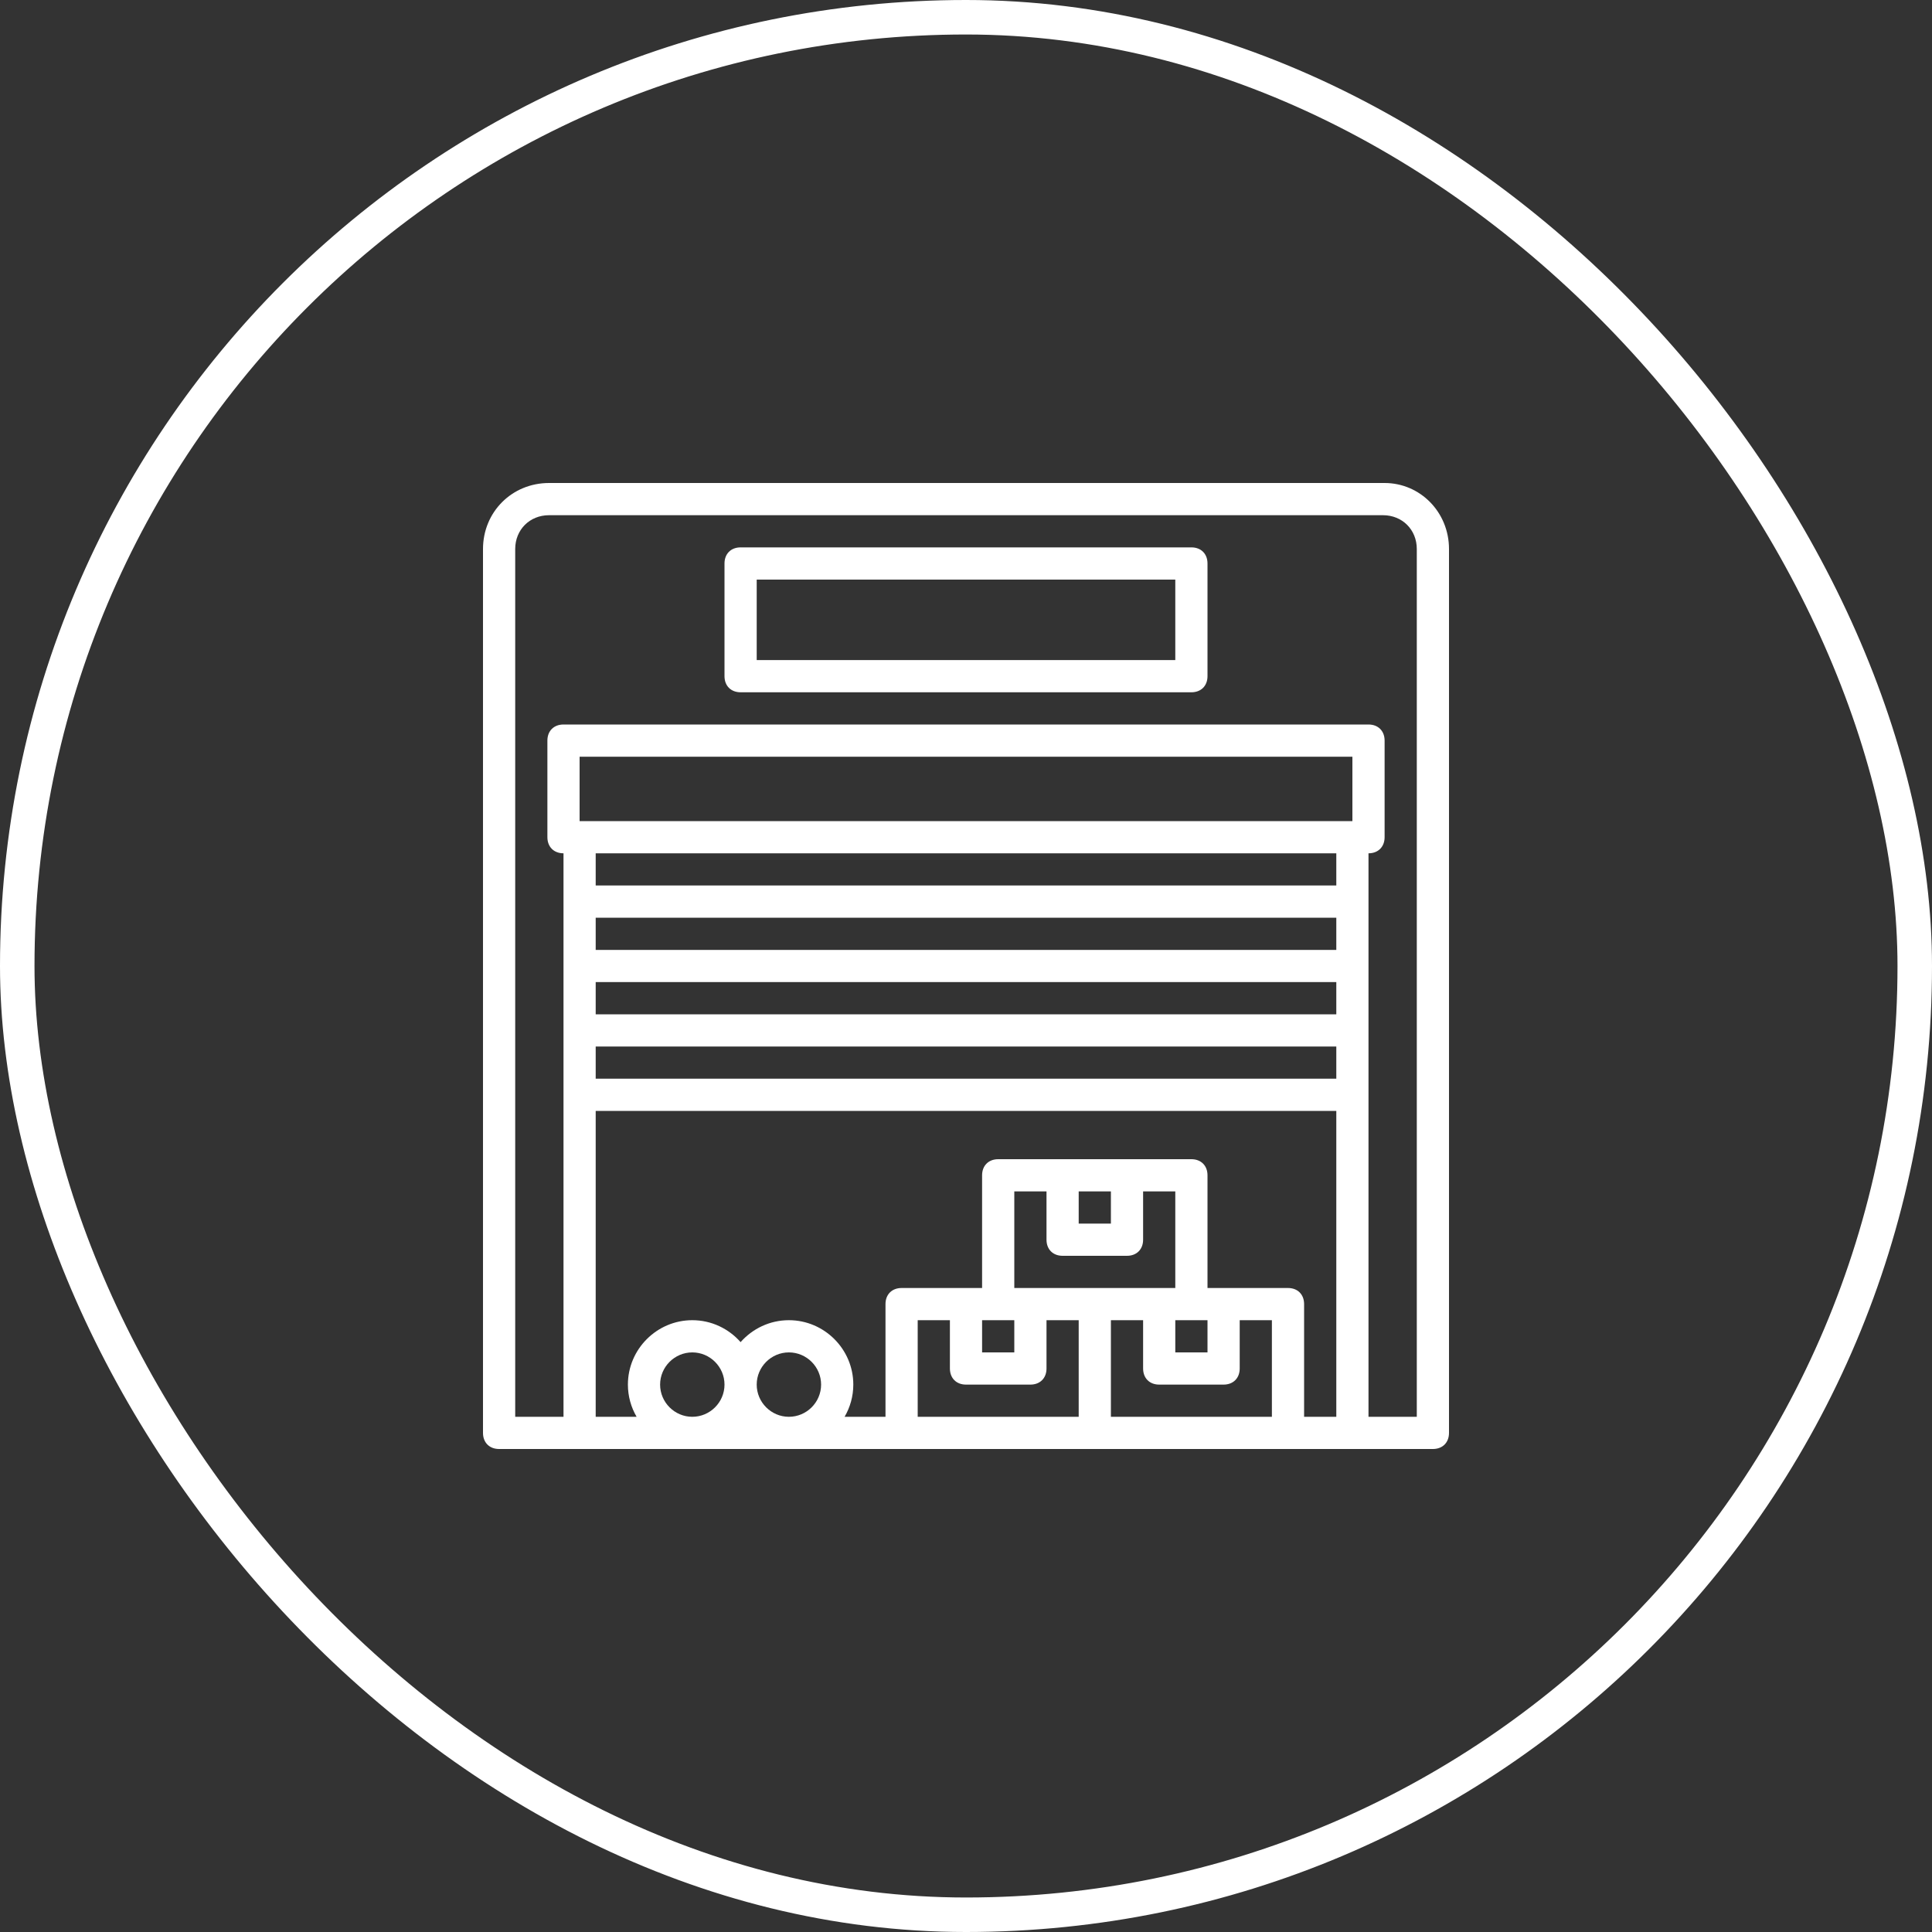 <svg width="112" height="112" viewBox="0 0 112 112" fill="none" xmlns="http://www.w3.org/2000/svg">
<rect x="0" y="0" width="112" height="112" fill="#333333" stroke="none"/>
<rect x="1" y="1" width="110" height="110" rx="55" stroke="white" stroke-width="2"/>
<g clip-path="url(#clip0_5333_2033)">
<path d="M80.267 28H31.827C29.68 28 28 29.68 28 31.827V83.067C28 83.627 28.373 84 28.933 84H33.6H52.267H63.467H74.667H78.4H83.067C83.627 84 84 83.627 84 83.067V31.827C84 29.68 82.32 28 80.267 28ZM77.467 58.8H34.533V56.933H77.467V58.8H77.467ZM77.467 55.067H34.533V53.2H77.467V55.067H77.467ZM34.533 60.667H77.467V62.533H34.533V60.667ZM78.4 47.6H33.6V43.867H78.4V47.6ZM77.467 49.467V51.333H34.533V49.467H77.467ZM38.267 80.267C38.267 79.24 39.107 78.4 40.133 78.4C41.16 78.4 42 79.24 42 80.267C42 81.293 41.16 82.133 40.133 82.133C39.107 82.133 38.267 81.293 38.267 80.267ZM45.733 82.133C44.707 82.133 43.867 81.293 43.867 80.267C43.867 79.24 44.707 78.4 45.733 78.4C46.76 78.4 47.6 79.24 47.6 80.267C47.6 81.293 46.76 82.133 45.733 82.133ZM62.533 69.067H64.4V70.933H62.533V69.067ZM61.6 72.8H65.333C65.893 72.8 66.267 72.427 66.267 71.867V69.067H68.133V74.667H67.2H63.467H59.733H58.8V69.067H60.667V71.867C60.667 72.427 61.04 72.8 61.6 72.8ZM68.133 76.533H69.067H70V78.4H68.133V76.533ZM57.867 76.533H58.8V78.4H56.933V76.533H57.867ZM56 80.267H59.733C60.293 80.267 60.667 79.893 60.667 79.333V76.533H62.533V82.133H53.2V76.533H55.067V79.333C55.067 79.893 55.44 80.267 56 80.267ZM64.4 82.133V76.533H66.267V79.333C66.267 79.893 66.64 80.267 67.2 80.267H70.933C71.493 80.267 71.867 79.893 71.867 79.333V76.533H73.733V82.133H64.4ZM75.6 82.133V75.6C75.6 75.04 75.227 74.667 74.667 74.667H70.933H70V68.133C70 67.573 69.627 67.2 69.067 67.2H65.333H61.6H57.867C57.307 67.2 56.933 67.573 56.933 68.133V74.667H56H52.267C51.707 74.667 51.333 75.04 51.333 75.6V82.133H48.962C49.282 81.583 49.467 80.946 49.467 80.267C49.467 78.213 47.787 76.533 45.733 76.533C44.621 76.533 43.619 77.027 42.933 77.805C42.248 77.027 41.246 76.533 40.133 76.533C38.08 76.533 36.4 78.213 36.4 80.267C36.4 80.946 36.585 81.583 36.905 82.133H34.533V64.4H77.467V82.133H75.6ZM82.133 82.133H79.333V63.467V49.467C79.893 49.467 80.267 49.093 80.267 48.533V42.933C80.267 42.373 79.893 42 79.333 42H32.667C32.107 42 31.733 42.373 31.733 42.933V48.533C31.733 49.093 32.107 49.467 32.667 49.467V63.467V82.133H29.867V31.827C29.867 30.707 30.707 29.867 31.827 29.867H80.173C81.293 29.867 82.133 30.707 82.133 31.827L82.133 82.133Z" fill="white"/>
<path d="M69.067 31.732H42.933C42.373 31.732 42 32.106 42 32.666V39.199C42 39.759 42.373 40.132 42.933 40.132H69.067C69.627 40.132 70 39.759 70 39.199V32.666C70 32.106 69.627 31.732 69.067 31.732ZM68.133 38.266H43.867V33.599H68.133L68.133 38.266Z" fill="white"/>
</g>
<defs>
<clipPath id="clip0_5333_2033">
<rect width="56" height="56" fill="white" transform="translate(28 28)"/>
</clipPath>
</defs>
</svg>
